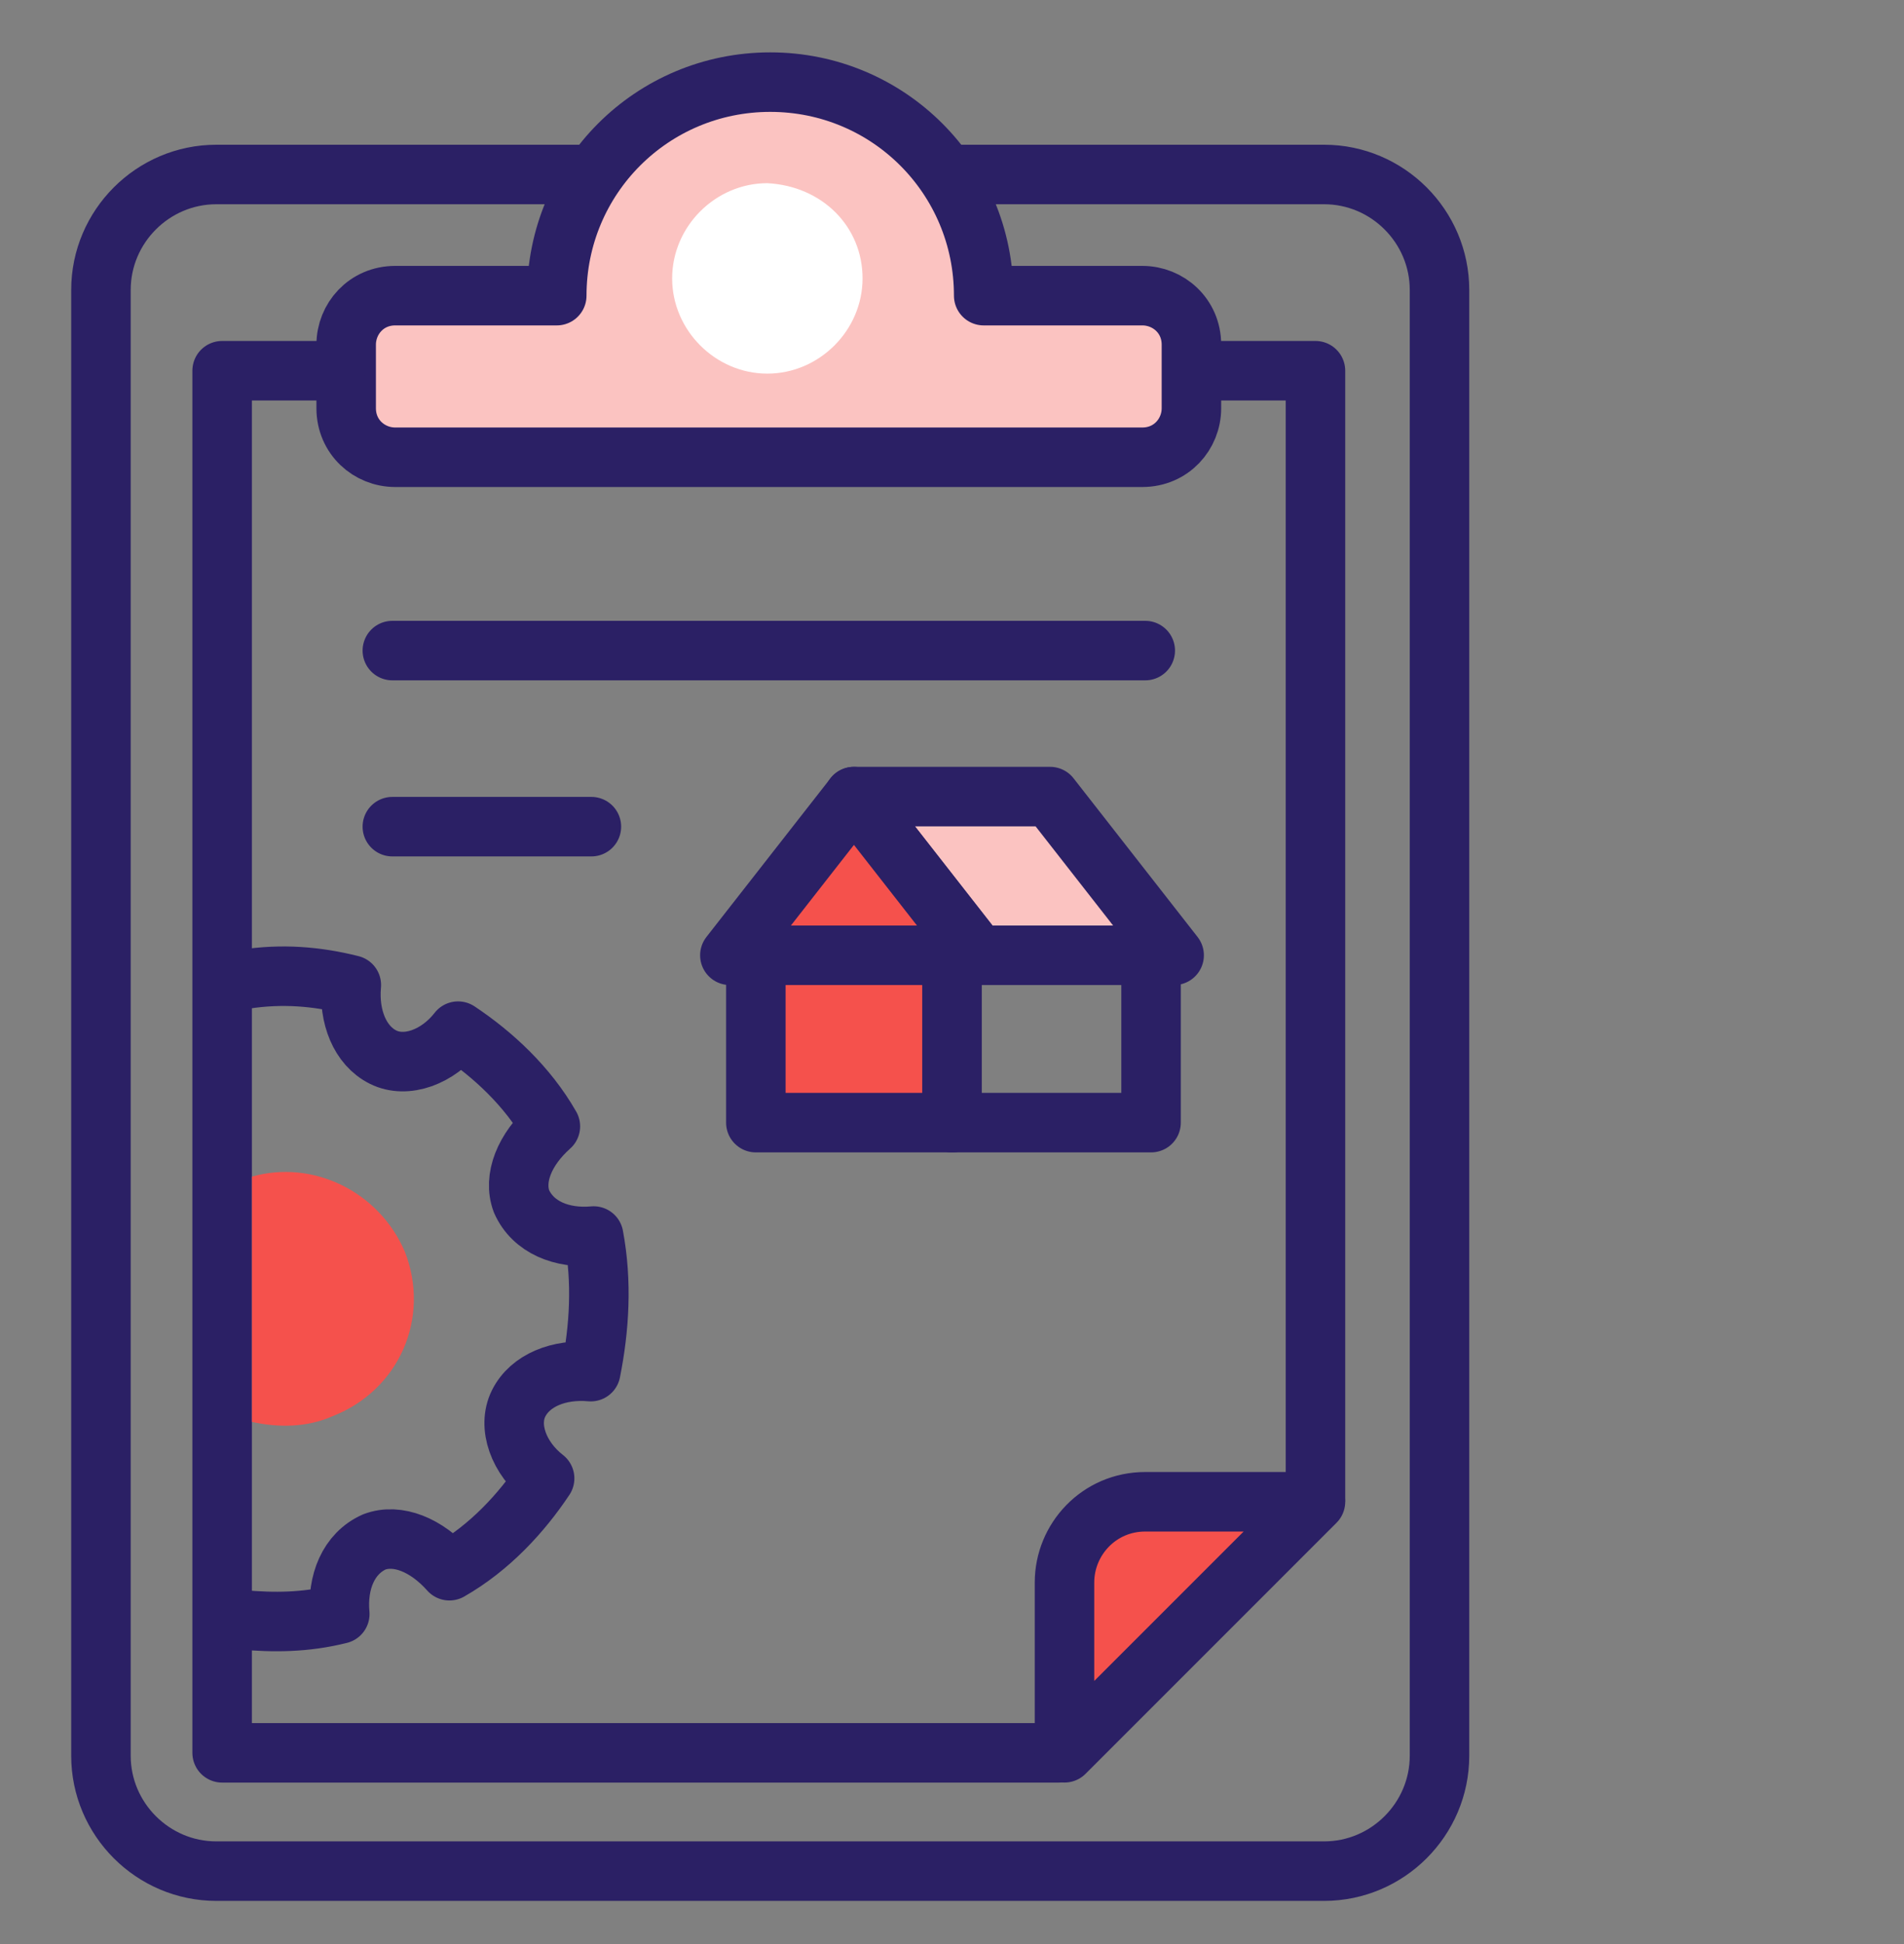 <svg width="48" height="49" viewBox="0 0 48 49" fill="none" xmlns="http://www.w3.org/2000/svg">
<rect x="0" y="0" width="48" height="49" fill="#808080" stroke="none"/>
<path d="M23.854 4.398H33.381C34.981 4.398 36.29 5.708 36.29 7.308V44.253C36.29 45.853 34.981 47.162 33.381 47.162H5.454C3.854 47.162 2.545 45.853 2.545 44.253V7.308C2.545 5.708 3.854 4.398 5.454 4.398H14.981" stroke="#2B2065" stroke-width="1.5" stroke-miterlimit="10" stroke-linecap="round" stroke-linejoin="round"/>
<path d="M24.799 7.452C24.799 4.47 22.399 2.07 19.418 2.07C16.436 2.07 14.036 4.47 14.036 7.452H9.963C9.236 7.452 8.727 8.034 8.727 8.688V10.289C8.727 11.016 9.308 11.525 9.963 11.525H28.799C29.527 11.525 30.036 10.943 30.036 10.289V8.688C30.036 7.961 29.454 7.452 28.799 7.452H24.799Z" fill="#FBC3C1" stroke="#2B2065" stroke-width="1.5" stroke-miterlimit="10" stroke-linecap="round" stroke-linejoin="round"/>
<path d="M26.691 44.18H5.6V9.344H8.436" stroke="#2B2065" stroke-width="1.5" stroke-miterlimit="10" stroke-linecap="round" stroke-linejoin="round"/>
<path d="M30.182 9.344H33.163V37.78" stroke="#2B2065" stroke-width="1.5" stroke-miterlimit="10" stroke-linecap="round" stroke-linejoin="round"/>
<path d="M26.836 44.179L33.163 37.852H28.872C27.709 37.852 26.836 38.797 26.836 39.888V44.179Z" fill="#F5514C" stroke="#2B2065" stroke-width="1.5" stroke-miterlimit="10" stroke-linecap="round" stroke-linejoin="round"/>
<path d="M21.745 7.017C21.745 8.326 20.654 9.417 19.345 9.417C18.036 9.417 16.945 8.326 16.945 7.017C16.945 5.708 18.036 4.617 19.345 4.617C20.727 4.69 21.745 5.708 21.745 7.017Z" fill="white"/>
<path d="M9.891 16.398H28.872" stroke="#2B2065" stroke-width="1.5" stroke-miterlimit="10" stroke-linecap="round" stroke-linejoin="round"/>
<path d="M9.891 20.836H14.909" stroke="#2B2065" stroke-width="1.5" stroke-miterlimit="10" stroke-linecap="round" stroke-linejoin="round"/>
<path d="M6.351 29.657C7.878 29.221 9.551 30.021 10.206 31.548C10.86 33.221 10.06 35.039 8.387 35.694C7.733 35.985 7.006 35.985 6.351 35.839" fill="#F5514C"/>
<path d="M6.093 40.827C6.893 40.899 7.693 40.899 8.566 40.681C8.493 39.881 8.784 39.154 9.439 38.863C10.021 38.645 10.748 38.936 11.33 39.59C12.348 39.008 13.148 38.136 13.73 37.263C13.075 36.754 12.784 35.954 13.075 35.372C13.366 34.79 14.093 34.499 14.893 34.572C15.111 33.481 15.184 32.318 14.966 31.154C14.166 31.227 13.439 30.936 13.148 30.281C12.93 29.699 13.22 28.972 13.875 28.39C13.293 27.372 12.421 26.572 11.548 25.99C11.039 26.645 10.239 26.936 9.657 26.645C9.075 26.354 8.784 25.627 8.857 24.827C7.984 24.608 7.111 24.536 6.166 24.681" stroke="#2B2065" stroke-width="1.5" stroke-miterlimit="10" stroke-linecap="round" stroke-linejoin="round"/>
<path d="M19.055 24.078V28.296H24V24.078" fill="#F5514C"/>
<path d="M19.055 24.078V28.296H24V24.078" stroke="#2B2065" stroke-width="1.5" stroke-miterlimit="10" stroke-linecap="round" stroke-linejoin="round"/>
<path d="M24 24.078V28.296H29.018V24.078" stroke="#2B2065" stroke-width="1.5" stroke-miterlimit="10" stroke-linecap="round" stroke-linejoin="round"/>
<path d="M21.527 20.078L24.655 24.078H29.6L26.473 20.078H21.527Z" fill="#FBC3C1" stroke="#2B2065" stroke-width="1.5" stroke-miterlimit="10" stroke-linecap="round" stroke-linejoin="round"/>
<path d="M18.4 24.078L21.528 20.078L24.655 24.078H18.4Z" fill="#F5514C" stroke="#2B2065" stroke-width="1.5" stroke-miterlimit="10" stroke-linecap="round" stroke-linejoin="round"/>
</svg>
